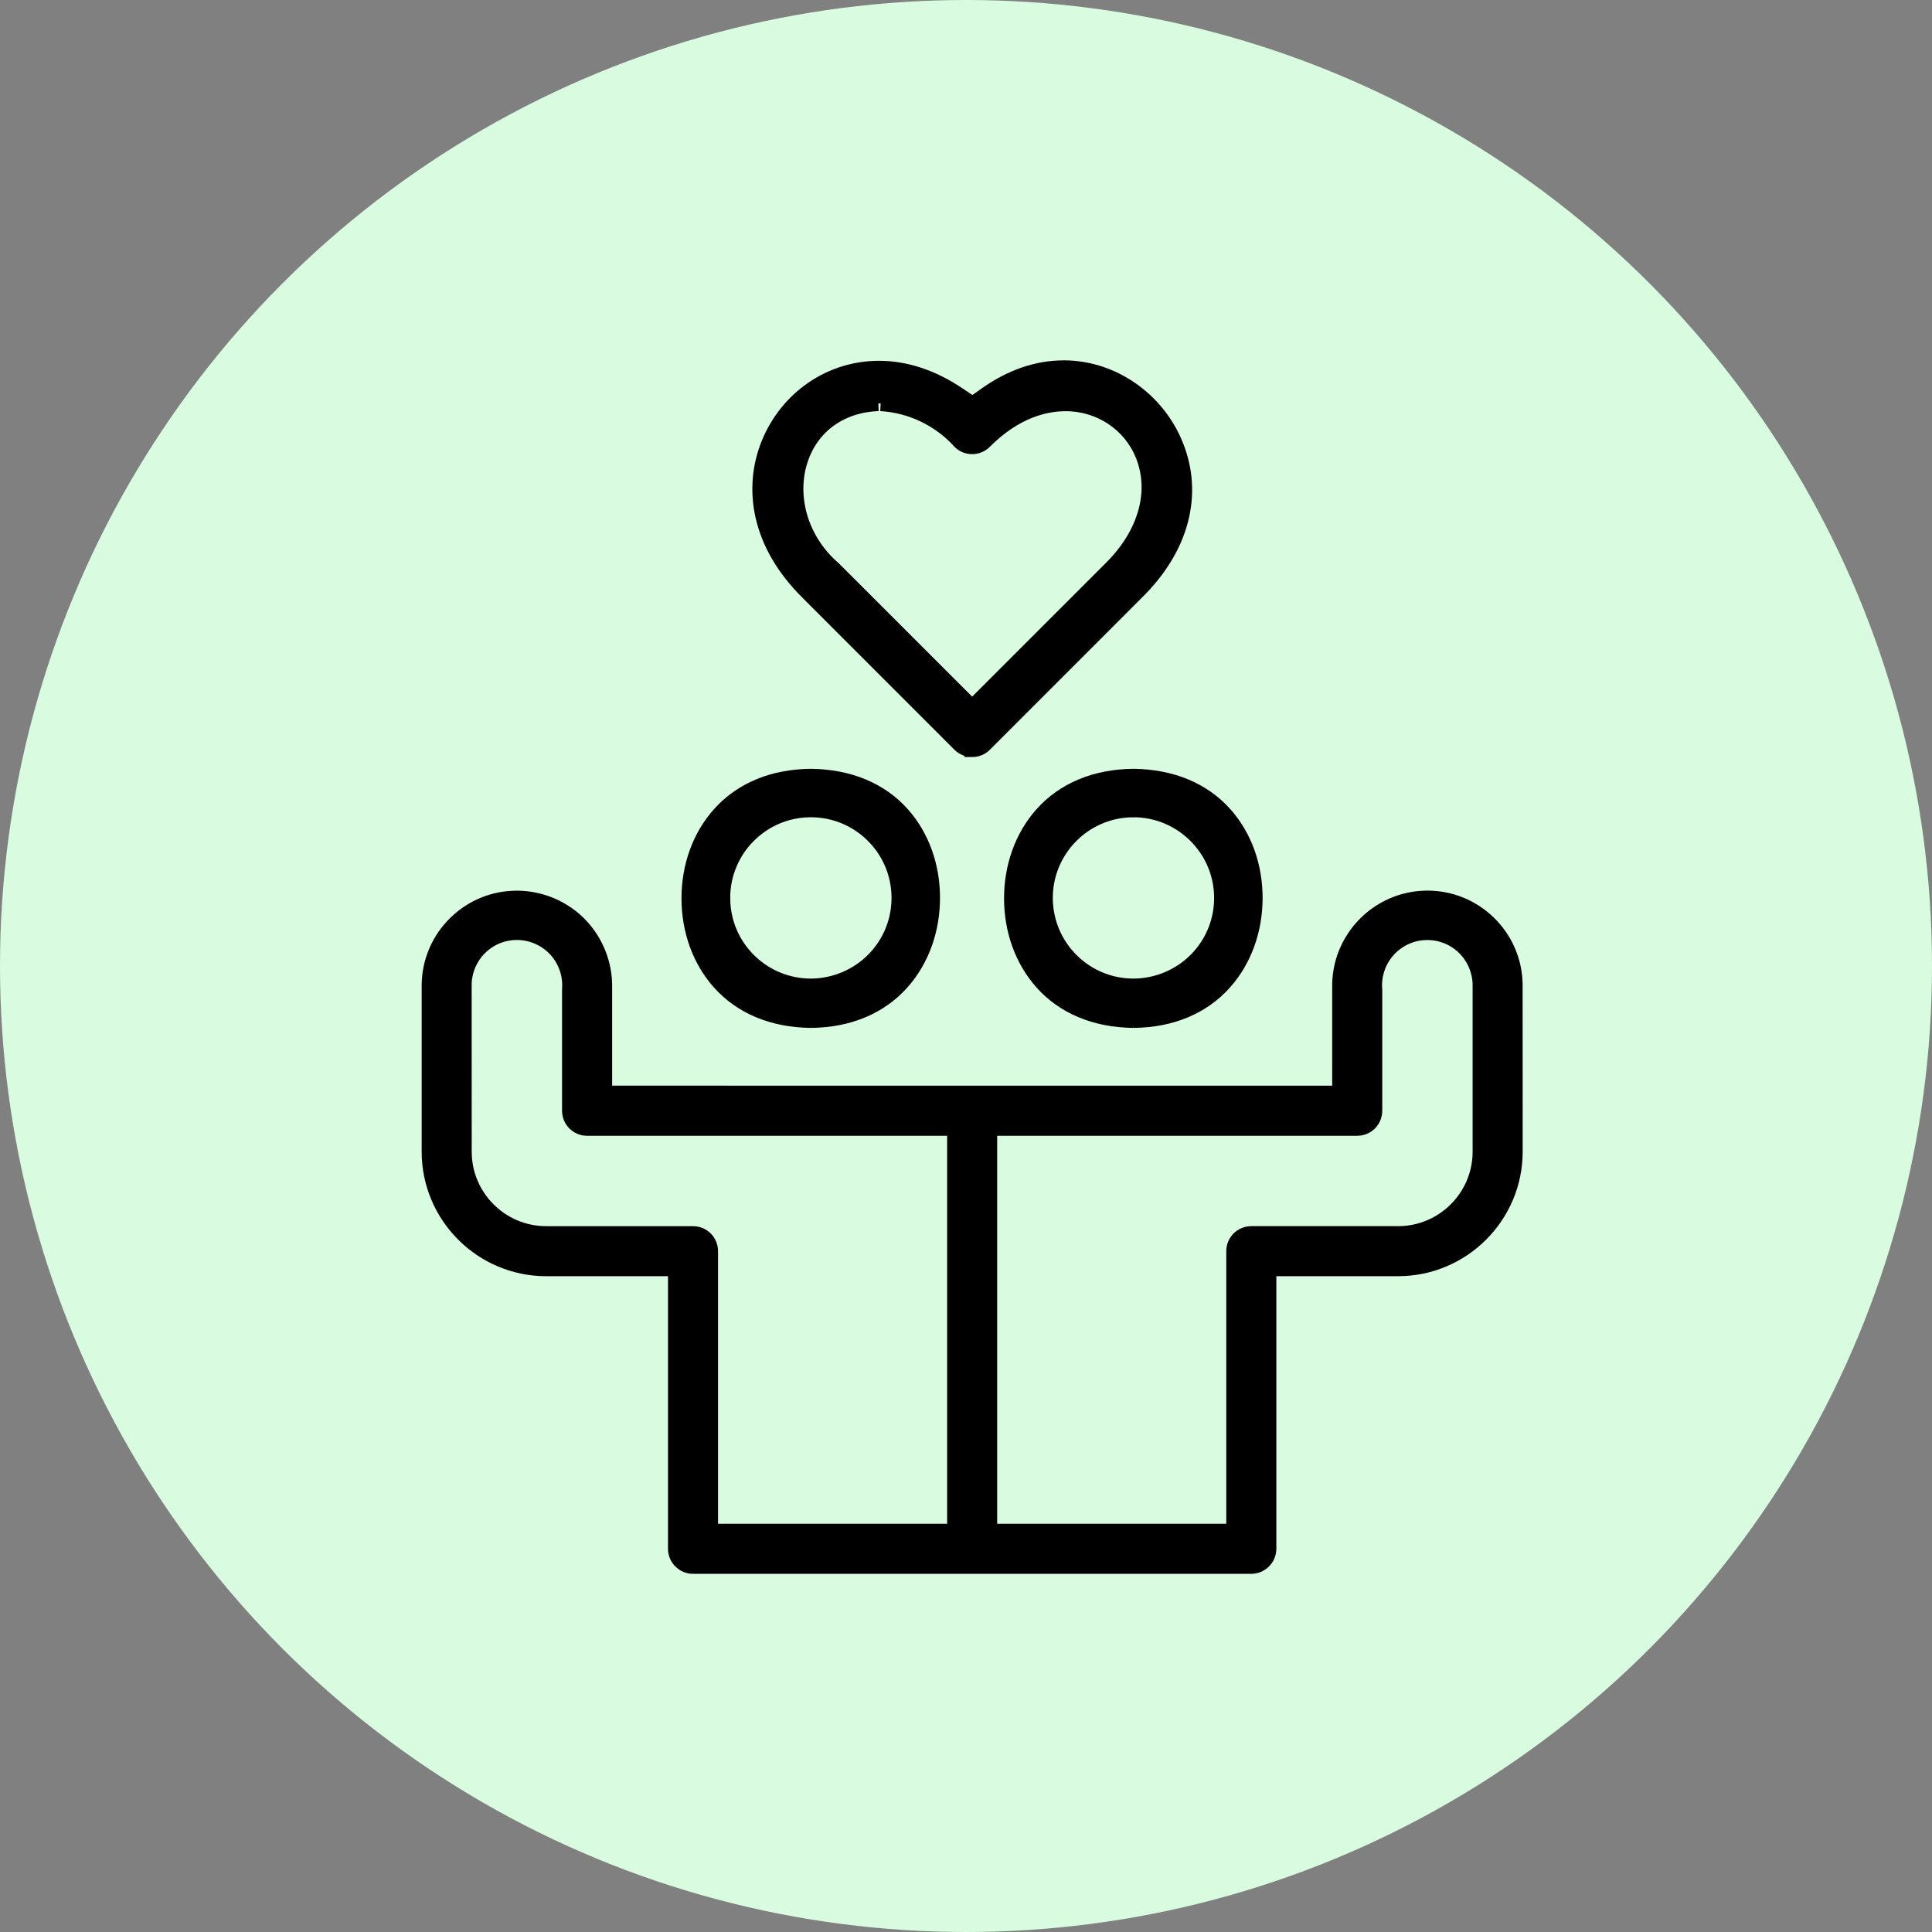 <svg width="126" height="126" viewBox="0 0 126 126" fill="none" xmlns="http://www.w3.org/2000/svg">
<rect x="0" y="0" width="126" height="126" fill="#808080" stroke="none"/>
<circle cx="63" cy="63" r="63" fill="#D9FCE0"/>
<path d="M45.197 102.142C44.898 102.142 44.614 102.024 44.398 101.808C44.183 101.593 44.065 101.309 44.065 101.01V82.731H35.612C31.421 82.725 28.005 79.31 28 75.117V64.225C28.021 62.697 28.634 61.271 29.726 60.209C30.798 59.163 32.21 58.588 33.701 58.588C33.731 58.588 33.761 58.588 33.791 58.588C35.302 58.609 36.767 59.241 37.812 60.322C38.861 61.405 39.448 62.889 39.422 64.391V64.419V71.303L87.382 71.307V64.419C87.315 61.276 89.817 58.659 92.96 58.584C93.003 58.584 93.048 58.583 93.093 58.583C94.588 58.583 96.004 59.158 97.077 60.203C98.148 61.246 98.759 62.64 98.801 64.132L98.805 75.119C98.799 79.309 95.383 82.725 91.191 82.73H82.74V101.008C82.74 101.308 82.622 101.591 82.406 101.807C82.191 102.022 81.907 102.14 81.608 102.14H80.403H45.197V102.142ZM64.534 99.877H80.474V81.599C80.474 81.299 80.595 81.007 80.805 80.797C81.014 80.588 81.303 80.466 81.607 80.466H91.193C94.138 80.461 96.535 78.064 96.54 75.122V64.172C96.513 63.231 96.102 62.331 95.407 61.7C94.772 61.123 93.948 60.805 93.087 60.805C93.002 60.805 92.915 60.808 92.83 60.815C91.89 60.885 91.009 61.343 90.415 62.071C89.843 62.766 89.567 63.67 89.647 64.569V72.441C89.647 72.741 89.526 73.033 89.317 73.243C89.106 73.453 88.814 73.573 88.514 73.573H64.534V99.877ZM30.264 75.121C30.269 78.065 32.666 80.462 35.608 80.467H45.197C45.501 80.467 45.786 80.585 45.998 80.797C46.209 81.008 46.329 81.3 46.329 81.6V99.877H62.27V73.574H38.289C37.989 73.574 37.697 73.454 37.487 73.244C37.277 73.034 37.156 72.741 37.156 72.442V64.528C37.228 63.614 36.929 62.698 36.329 62C35.703 61.277 34.8 60.843 33.85 60.805C33.803 60.803 33.757 60.802 33.712 60.802C32.796 60.802 31.933 61.158 31.281 61.803L31.276 61.808C30.607 62.477 30.238 63.397 30.26 64.338L30.264 75.12V75.121ZM73.921 66.537C71.442 66.51 69.381 65.653 67.96 64.055C66.684 62.619 65.982 60.677 65.982 58.586C65.982 56.494 66.686 54.552 67.963 53.117C69.383 51.521 71.442 50.664 73.917 50.639C76.401 50.668 78.462 51.524 79.877 53.116C81.147 54.544 81.846 56.48 81.844 58.568C81.841 60.665 81.135 62.614 79.855 64.056C78.434 65.657 76.382 66.515 73.92 66.537H73.921ZM73.874 52.801C70.706 52.824 68.142 55.424 68.161 58.596C68.176 60.14 68.786 61.583 69.88 62.661C70.963 63.731 72.402 64.32 73.931 64.32H73.966C75.489 64.305 76.968 63.677 78.031 62.596C79.113 61.494 79.698 60.039 79.68 58.497C79.652 55.359 77.07 52.8 73.925 52.8H73.873L73.874 52.801ZM52.883 66.537C50.405 66.51 48.344 65.652 46.923 64.055C45.647 62.619 44.944 60.677 44.945 58.586C44.945 56.494 45.649 54.552 46.926 53.117C48.346 51.521 50.405 50.664 52.88 50.639C55.364 50.668 57.425 51.524 58.84 53.115C60.11 54.543 60.807 56.479 60.805 58.566C60.803 60.663 60.096 62.613 58.816 64.055C57.395 65.656 55.343 66.515 52.882 66.537H52.883ZM47.124 58.598C47.134 60.137 47.742 61.58 48.838 62.661C49.928 63.732 51.365 64.32 52.89 64.32H52.926C54.448 64.305 55.928 63.677 56.99 62.596C58.07 61.497 58.657 60.043 58.643 58.502C58.627 56.973 58.02 55.54 56.934 54.466C55.85 53.392 54.411 52.801 52.885 52.801H52.832C49.662 52.825 47.099 55.425 47.123 58.598H47.124ZM63.402 48.873C63.102 48.873 62.81 48.753 62.6 48.543L52.715 38.656C51.142 37.104 50.145 35.399 49.75 33.587C49.407 32.011 49.545 30.396 50.152 28.918C51.37 25.949 54.182 24.03 57.317 24.03C59.063 24.03 60.809 24.609 62.504 25.75L63.423 26.369L64.329 25.729C65.954 24.582 67.655 24.001 69.385 24.001C72.516 24.001 75.442 26.015 76.663 29.013C77.982 32.251 77.046 35.763 74.093 38.65L64.203 48.544C63.993 48.754 63.701 48.874 63.402 48.874V48.873ZM57.284 26.31C54.855 26.4 52.962 27.745 52.219 29.908C51.366 32.389 52.23 35.274 54.37 37.11L63.402 46.141L72.48 37.063C74.75 34.802 75.515 32.023 74.528 29.631C73.696 27.618 71.721 26.317 69.498 26.317C68.201 26.317 66.231 26.746 64.201 28.787C63.992 28.997 63.7 29.118 63.402 29.118C63.104 29.118 62.836 29.007 62.629 28.812C61.307 27.334 59.417 26.423 57.434 26.312" fill="black"/>
<path d="M57.284 26.31C54.855 26.4 52.962 27.745 52.219 29.908C51.366 32.389 52.23 35.274 54.37 37.11L63.402 46.141L72.48 37.063C74.75 34.802 75.515 32.023 74.528 29.631C73.696 27.618 71.721 26.317 69.498 26.317C68.201 26.317 66.231 26.746 64.201 28.787C63.992 28.997 63.7 29.118 63.402 29.118C63.104 29.118 62.836 29.007 62.629 28.812C61.307 27.334 59.417 26.423 57.434 26.312M45.197 102.142C44.898 102.142 44.614 102.024 44.398 101.808C44.183 101.593 44.065 101.309 44.065 101.01V82.731H35.612C31.421 82.725 28.005 79.31 28 75.117V64.225C28.021 62.697 28.634 61.271 29.726 60.209C30.798 59.163 32.21 58.588 33.701 58.588C33.731 58.588 33.761 58.588 33.791 58.588C35.302 58.609 36.767 59.241 37.812 60.322C38.861 61.405 39.448 62.889 39.422 64.391V64.419V71.303L87.382 71.307V64.419C87.315 61.276 89.817 58.659 92.96 58.584C93.003 58.583 93.048 58.583 93.093 58.583C94.588 58.583 96.004 59.158 97.077 60.203C98.148 61.246 98.759 62.64 98.801 64.132L98.805 75.119C98.799 79.309 95.383 82.725 91.191 82.73H82.74V101.008C82.74 101.308 82.622 101.591 82.406 101.807C82.191 102.022 81.907 102.14 81.608 102.14H80.403H45.197V102.142ZM64.534 99.877H80.474V81.599C80.474 81.299 80.595 81.007 80.805 80.797C81.014 80.588 81.303 80.466 81.607 80.466H91.193C94.138 80.461 96.535 78.064 96.54 75.122V64.172C96.513 63.231 96.102 62.331 95.407 61.7C94.772 61.123 93.948 60.805 93.087 60.805C93.002 60.805 92.915 60.808 92.83 60.815C91.89 60.885 91.009 61.343 90.415 62.071C89.843 62.766 89.567 63.67 89.647 64.569V72.441C89.647 72.741 89.526 73.033 89.317 73.243C89.106 73.453 88.814 73.573 88.514 73.573H64.534V99.877ZM30.264 75.121C30.269 78.065 32.666 80.462 35.608 80.467H45.197C45.501 80.467 45.786 80.585 45.998 80.797C46.209 81.008 46.329 81.3 46.329 81.6V99.877H62.27V73.574H38.289C37.989 73.574 37.697 73.454 37.487 73.244C37.277 73.034 37.156 72.741 37.156 72.442V64.528C37.228 63.614 36.929 62.698 36.329 62C35.703 61.277 34.8 60.843 33.85 60.805C33.803 60.803 33.757 60.802 33.712 60.802C32.796 60.802 31.933 61.158 31.281 61.803L31.276 61.808C30.607 62.477 30.238 63.397 30.26 64.338L30.264 75.12V75.121ZM73.921 66.537C71.442 66.51 69.381 65.653 67.96 64.055C66.684 62.619 65.982 60.677 65.982 58.586C65.982 56.494 66.686 54.552 67.963 53.117C69.383 51.521 71.442 50.664 73.917 50.639C76.401 50.668 78.462 51.524 79.877 53.116C81.147 54.544 81.846 56.48 81.844 58.568C81.841 60.665 81.135 62.614 79.855 64.056C78.434 65.657 76.382 66.515 73.92 66.537H73.921ZM73.874 52.801C70.706 52.824 68.142 55.424 68.161 58.596C68.176 60.14 68.786 61.583 69.88 62.661C70.963 63.731 72.402 64.32 73.931 64.32H73.966C75.489 64.305 76.968 63.677 78.031 62.596C79.113 61.494 79.698 60.039 79.68 58.497C79.652 55.359 77.07 52.8 73.925 52.8H73.873L73.874 52.801ZM52.883 66.537C50.405 66.51 48.344 65.652 46.923 64.055C45.647 62.619 44.944 60.677 44.945 58.586C44.945 56.494 45.649 54.552 46.926 53.117C48.346 51.521 50.405 50.664 52.88 50.639C55.364 50.668 57.425 51.524 58.84 53.115C60.11 54.543 60.807 56.479 60.805 58.566C60.803 60.663 60.096 62.613 58.816 64.055C57.395 65.656 55.343 66.515 52.882 66.537H52.883ZM47.124 58.598C47.134 60.137 47.742 61.58 48.838 62.661C49.928 63.732 51.365 64.32 52.89 64.32H52.926C54.448 64.305 55.928 63.677 56.99 62.596C58.07 61.497 58.657 60.043 58.643 58.502C58.627 56.973 58.02 55.54 56.934 54.466C55.85 53.392 54.411 52.801 52.885 52.801H52.832C49.662 52.825 47.099 55.425 47.123 58.598H47.124ZM63.402 48.873C63.102 48.873 62.81 48.753 62.6 48.543L52.715 38.656C51.142 37.104 50.145 35.399 49.75 33.587C49.407 32.011 49.545 30.396 50.152 28.918C51.37 25.949 54.182 24.03 57.317 24.03C59.063 24.03 60.809 24.609 62.504 25.75L63.423 26.369L64.329 25.729C65.954 24.582 67.655 24.001 69.385 24.001C72.516 24.001 75.442 26.015 76.663 29.013C77.982 32.251 77.046 35.763 74.093 38.65L64.203 48.544C63.993 48.754 63.701 48.874 63.402 48.874V48.873Z" stroke="black"/>
</svg>

